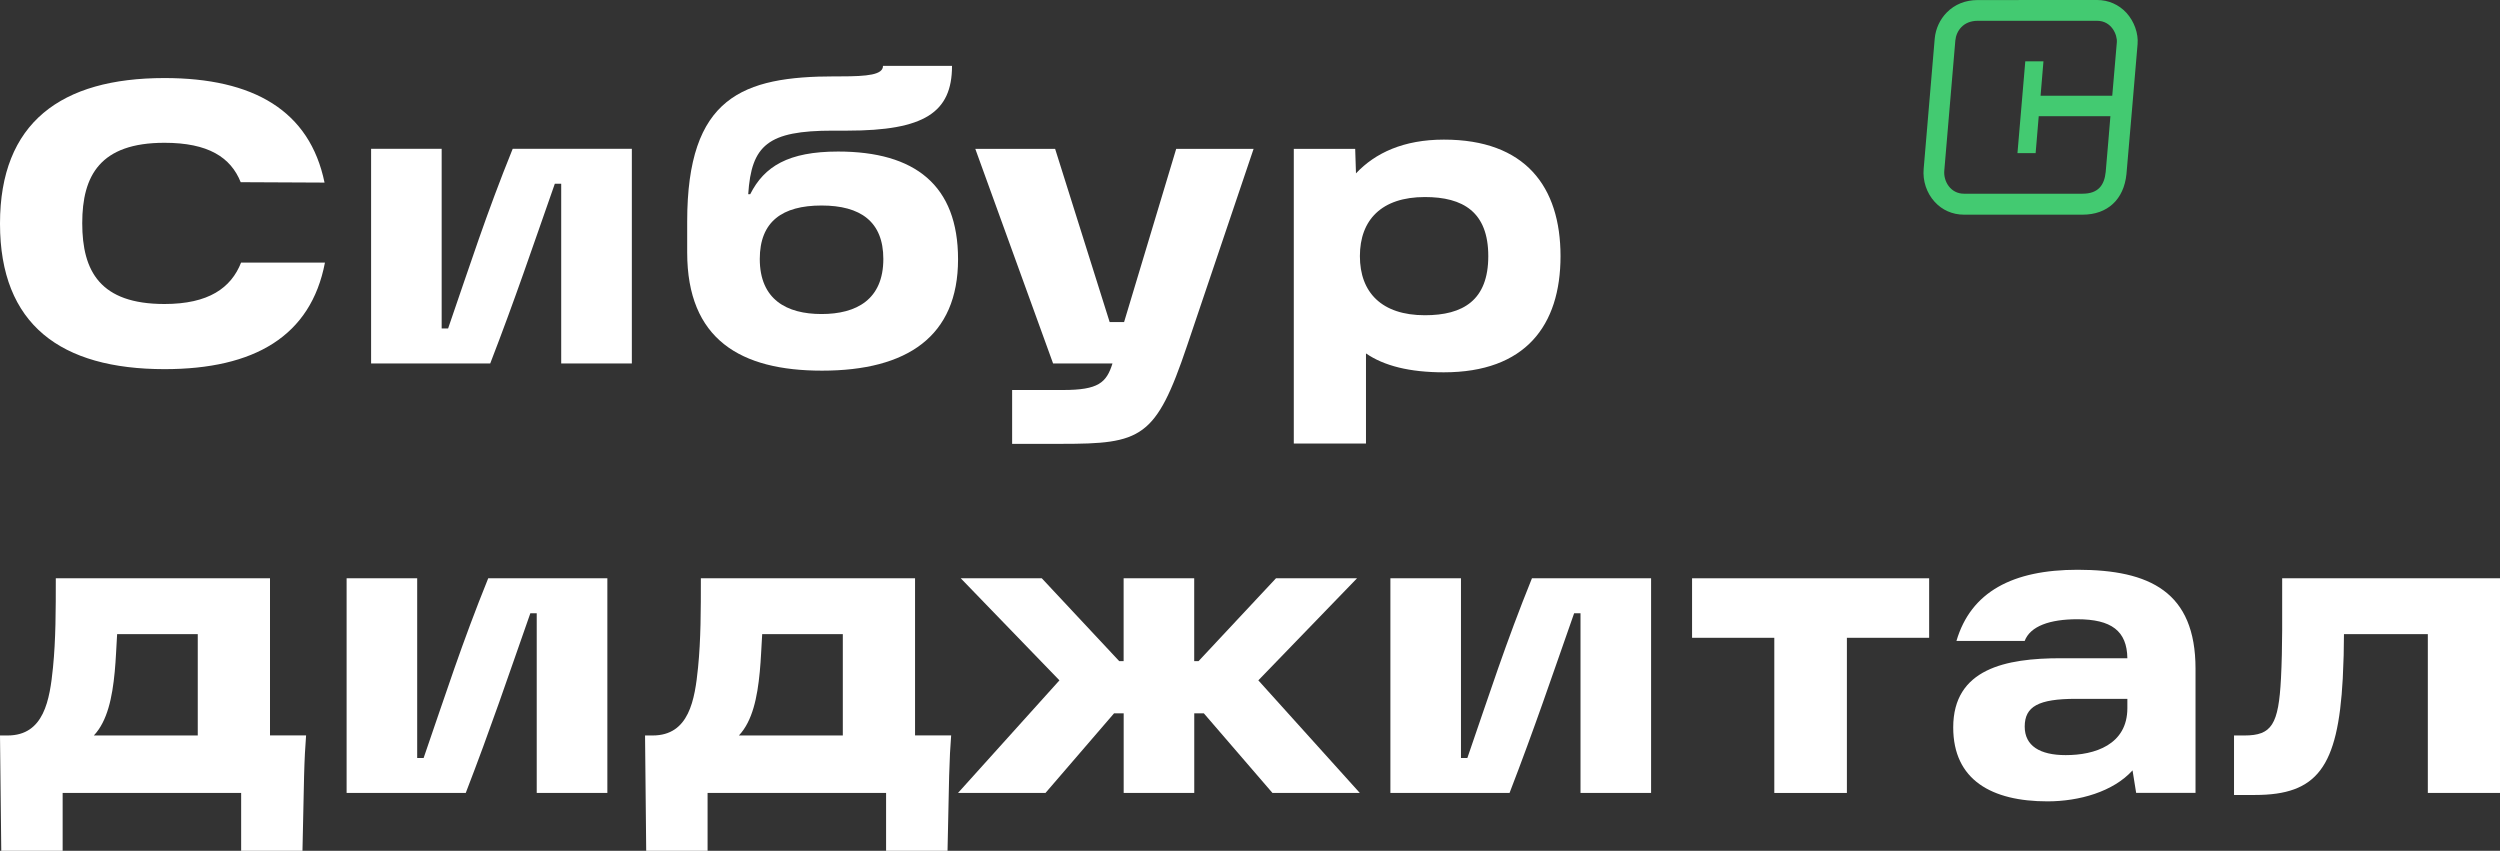 <?xml version="1.0" encoding="UTF-8"?> <svg xmlns="http://www.w3.org/2000/svg" width="191" height="65" viewBox="0 0 191 65" fill="none"><rect x="0" y="0" width="191" height="65" fill="#333333" stroke="none"/> <g clip-path="url(#clip0_6_12)"> <path d="M160.217 0L151.102 0.004C150.161 0.004 149.344 0.33 148.731 0.955C148.212 1.483 147.882 2.191 147.812 2.953C147.79 3.173 146.995 12.625 146.969 12.889C146.882 13.804 147.192 14.746 147.804 15.415C148.378 16.053 149.177 16.401 150.047 16.401H159.109C161.01 16.401 162.263 15.243 162.46 13.307C162.522 12.695 163.28 3.736 163.311 3.375C163.382 2.548 163.053 1.633 162.46 0.981C161.876 0.348 161.081 0 160.217 0ZM160.217 1.589C161.318 1.589 161.774 2.654 161.726 3.234C161.696 3.6 161.376 7.314 161.376 7.314H155.9L156.12 4.687H154.732L154.134 11.701H155.522L155.759 8.876H161.235C161.235 8.876 160.936 12.533 160.875 13.136C160.774 14.148 160.304 14.799 159.106 14.799C158.473 14.799 150.517 14.799 150.043 14.799C149.028 14.799 148.467 13.857 148.545 13.025C148.594 12.506 149.348 3.529 149.388 3.094C149.458 2.359 149.995 1.589 151.095 1.589C151.689 1.593 159.877 1.589 160.217 1.589Z" fill="#43CA71"></path> <path d="M0 17.083C0 9.373 4.659 5.963 12.566 5.963C19.368 5.963 23.662 8.454 24.795 13.95L18.389 13.919C17.625 12.014 15.903 10.909 12.566 10.909C7.662 10.909 6.283 13.4 6.283 17.052C6.283 20.735 7.662 23.226 12.566 23.226C15.939 23.226 17.655 21.998 18.419 20.062H24.826C23.754 25.681 19.434 28.203 12.566 28.203C4.659 28.199 0 24.819 0 17.083Z" fill="white"></path> <path d="M28.352 11.366H33.743V25.096H34.235C35.952 20.123 37.146 16.374 39.171 11.366H48.273V27.767H42.876V14.037H42.389C40.641 19.015 39.386 22.764 37.454 27.767H28.352V11.366Z" fill="white"></path> <path d="M67.487 19.785C67.487 16.929 65.74 15.701 62.767 15.701C59.764 15.701 58.047 16.929 58.047 19.785C58.047 22.887 60.102 23.992 62.767 23.992C65.432 23.992 67.487 22.887 67.487 19.785ZM52.501 19.292V16.925C52.501 7.402 56.73 5.835 63.812 5.835H64.212C66.297 5.835 67.461 5.712 67.461 5.034H72.734C72.734 8.595 70.618 9.981 64.734 9.981H63.632C58.666 9.981 57.41 11.085 57.164 14.835H57.318C58.389 12.713 60.229 11.578 64.031 11.578C69.915 11.578 73.195 14.157 73.195 19.807C73.195 25.704 69.3 28.318 62.806 28.318C56.576 28.322 52.501 25.928 52.501 19.292Z" fill="white"></path> <path d="M95.777 11.366L90.692 26.416C88.304 33.51 87.197 33.91 81.068 33.91H77.327V29.796H81.222C83.918 29.796 84.532 29.241 84.993 27.771H80.457L74.512 11.371H80.611L84.778 24.607H85.88L89.862 11.371H95.777V11.366Z" fill="white"></path> <path d="M113.705 19.569C113.705 16.189 111.773 15.054 108.862 15.054C105.551 15.054 103.896 16.805 103.896 19.569C103.896 22.333 105.551 24.084 108.862 24.084C111.773 24.084 113.705 22.948 113.705 19.569ZM119.224 19.569C119.224 24.885 116.528 28.445 110.306 28.445C107.702 28.445 105.74 27.952 104.361 27.001V33.884H98.846V11.371H103.536L103.597 13.245C105.068 11.679 107.246 10.667 110.311 10.667C116.524 10.662 119.224 14.253 119.224 19.569Z" fill="white"></path> <path d="M15.109 56.19V48.45H8.948C8.887 49.4 8.856 50.386 8.764 51.337C8.58 53.273 8.211 55.086 7.17 56.19H15.109ZM0 56.19H0.584C3.372 56.19 3.802 53.458 4.048 50.998C4.263 48.85 4.263 46.606 4.263 44.177H20.628V56.186H23.385C23.324 56.921 23.262 58.061 23.232 59.288L23.109 65H18.424V60.578H4.786V65H0.097L0 56.19Z" fill="white"></path> <path d="M26.481 44.181H31.873V57.911H32.365C34.082 52.938 35.276 49.189 37.3 44.181H46.402V60.582H41.006V46.852H40.519C38.771 51.829 37.515 55.574 35.583 60.582H26.481V44.181Z" fill="white"></path> <path d="M64.391 56.19V48.45H58.231C58.169 49.4 58.138 50.386 58.046 51.337C57.862 53.273 57.493 55.086 56.452 56.19H64.391ZM49.282 56.19H49.866C52.654 56.19 53.085 53.458 53.331 50.998C53.546 48.85 53.546 46.606 53.546 44.177H69.91V56.186H72.668C72.606 56.921 72.545 58.061 72.514 59.288L72.391 65H67.697V60.578H54.059V65H49.37L49.282 56.19Z" fill="white"></path> <path d="M80.941 51.979L73.401 44.181H79.593L85.507 50.509H85.845V44.181H91.237V50.509H91.571L97.485 44.181H103.676L96.137 51.979L103.891 60.582H97.217L91.975 54.5H91.241V60.582H85.849V54.5H85.112L79.874 60.582H73.191L80.941 51.979Z" fill="white"></path> <path d="M106.226 44.181H111.618V57.911H112.106C113.823 52.938 115.017 49.189 117.041 44.181H126.143V60.582H120.751V46.852H120.264C118.516 51.829 117.261 55.574 115.329 60.582H106.226V44.181Z" fill="white"></path> <path d="M129.274 44.181H147.387V48.727H141.102V60.582H135.557V48.727H129.274V44.181Z" fill="white"></path> <path d="M162.531 54.1V53.391H158.609C155.729 53.391 154.688 53.977 154.688 55.512C154.688 56.986 155.852 57.691 157.815 57.691C160.045 57.695 162.531 56.894 162.531 54.1ZM167.738 51.09V60.577H163.202L162.926 58.857C161.455 60.485 158.851 61.224 156.428 61.224C152.169 61.224 149.226 59.596 149.226 55.574C149.226 51.09 153.243 50.289 157.441 50.289H162.531C162.501 48.199 161.305 47.31 158.702 47.31C156.616 47.31 155.114 47.833 154.684 48.969H149.472C150.574 45.22 153.762 43.53 158.728 43.53C164.247 43.534 167.738 45.224 167.738 51.09Z" fill="white"></path> <path d="M191 44.181V60.582H185.486V48.449H179.079C179.079 49.492 179.049 50.628 178.988 51.829C178.618 58.646 177.025 60.736 172.274 60.736H170.679V56.19H171.479C173.564 56.19 174.083 55.358 174.267 51.829C174.39 49.462 174.358 46.883 174.358 44.181H191Z" fill="white"></path> </g> <defs> <clipPath id="clip0_6_12"> <rect width="191" height="65" fill="white"></rect> </clipPath> </defs> </svg> 